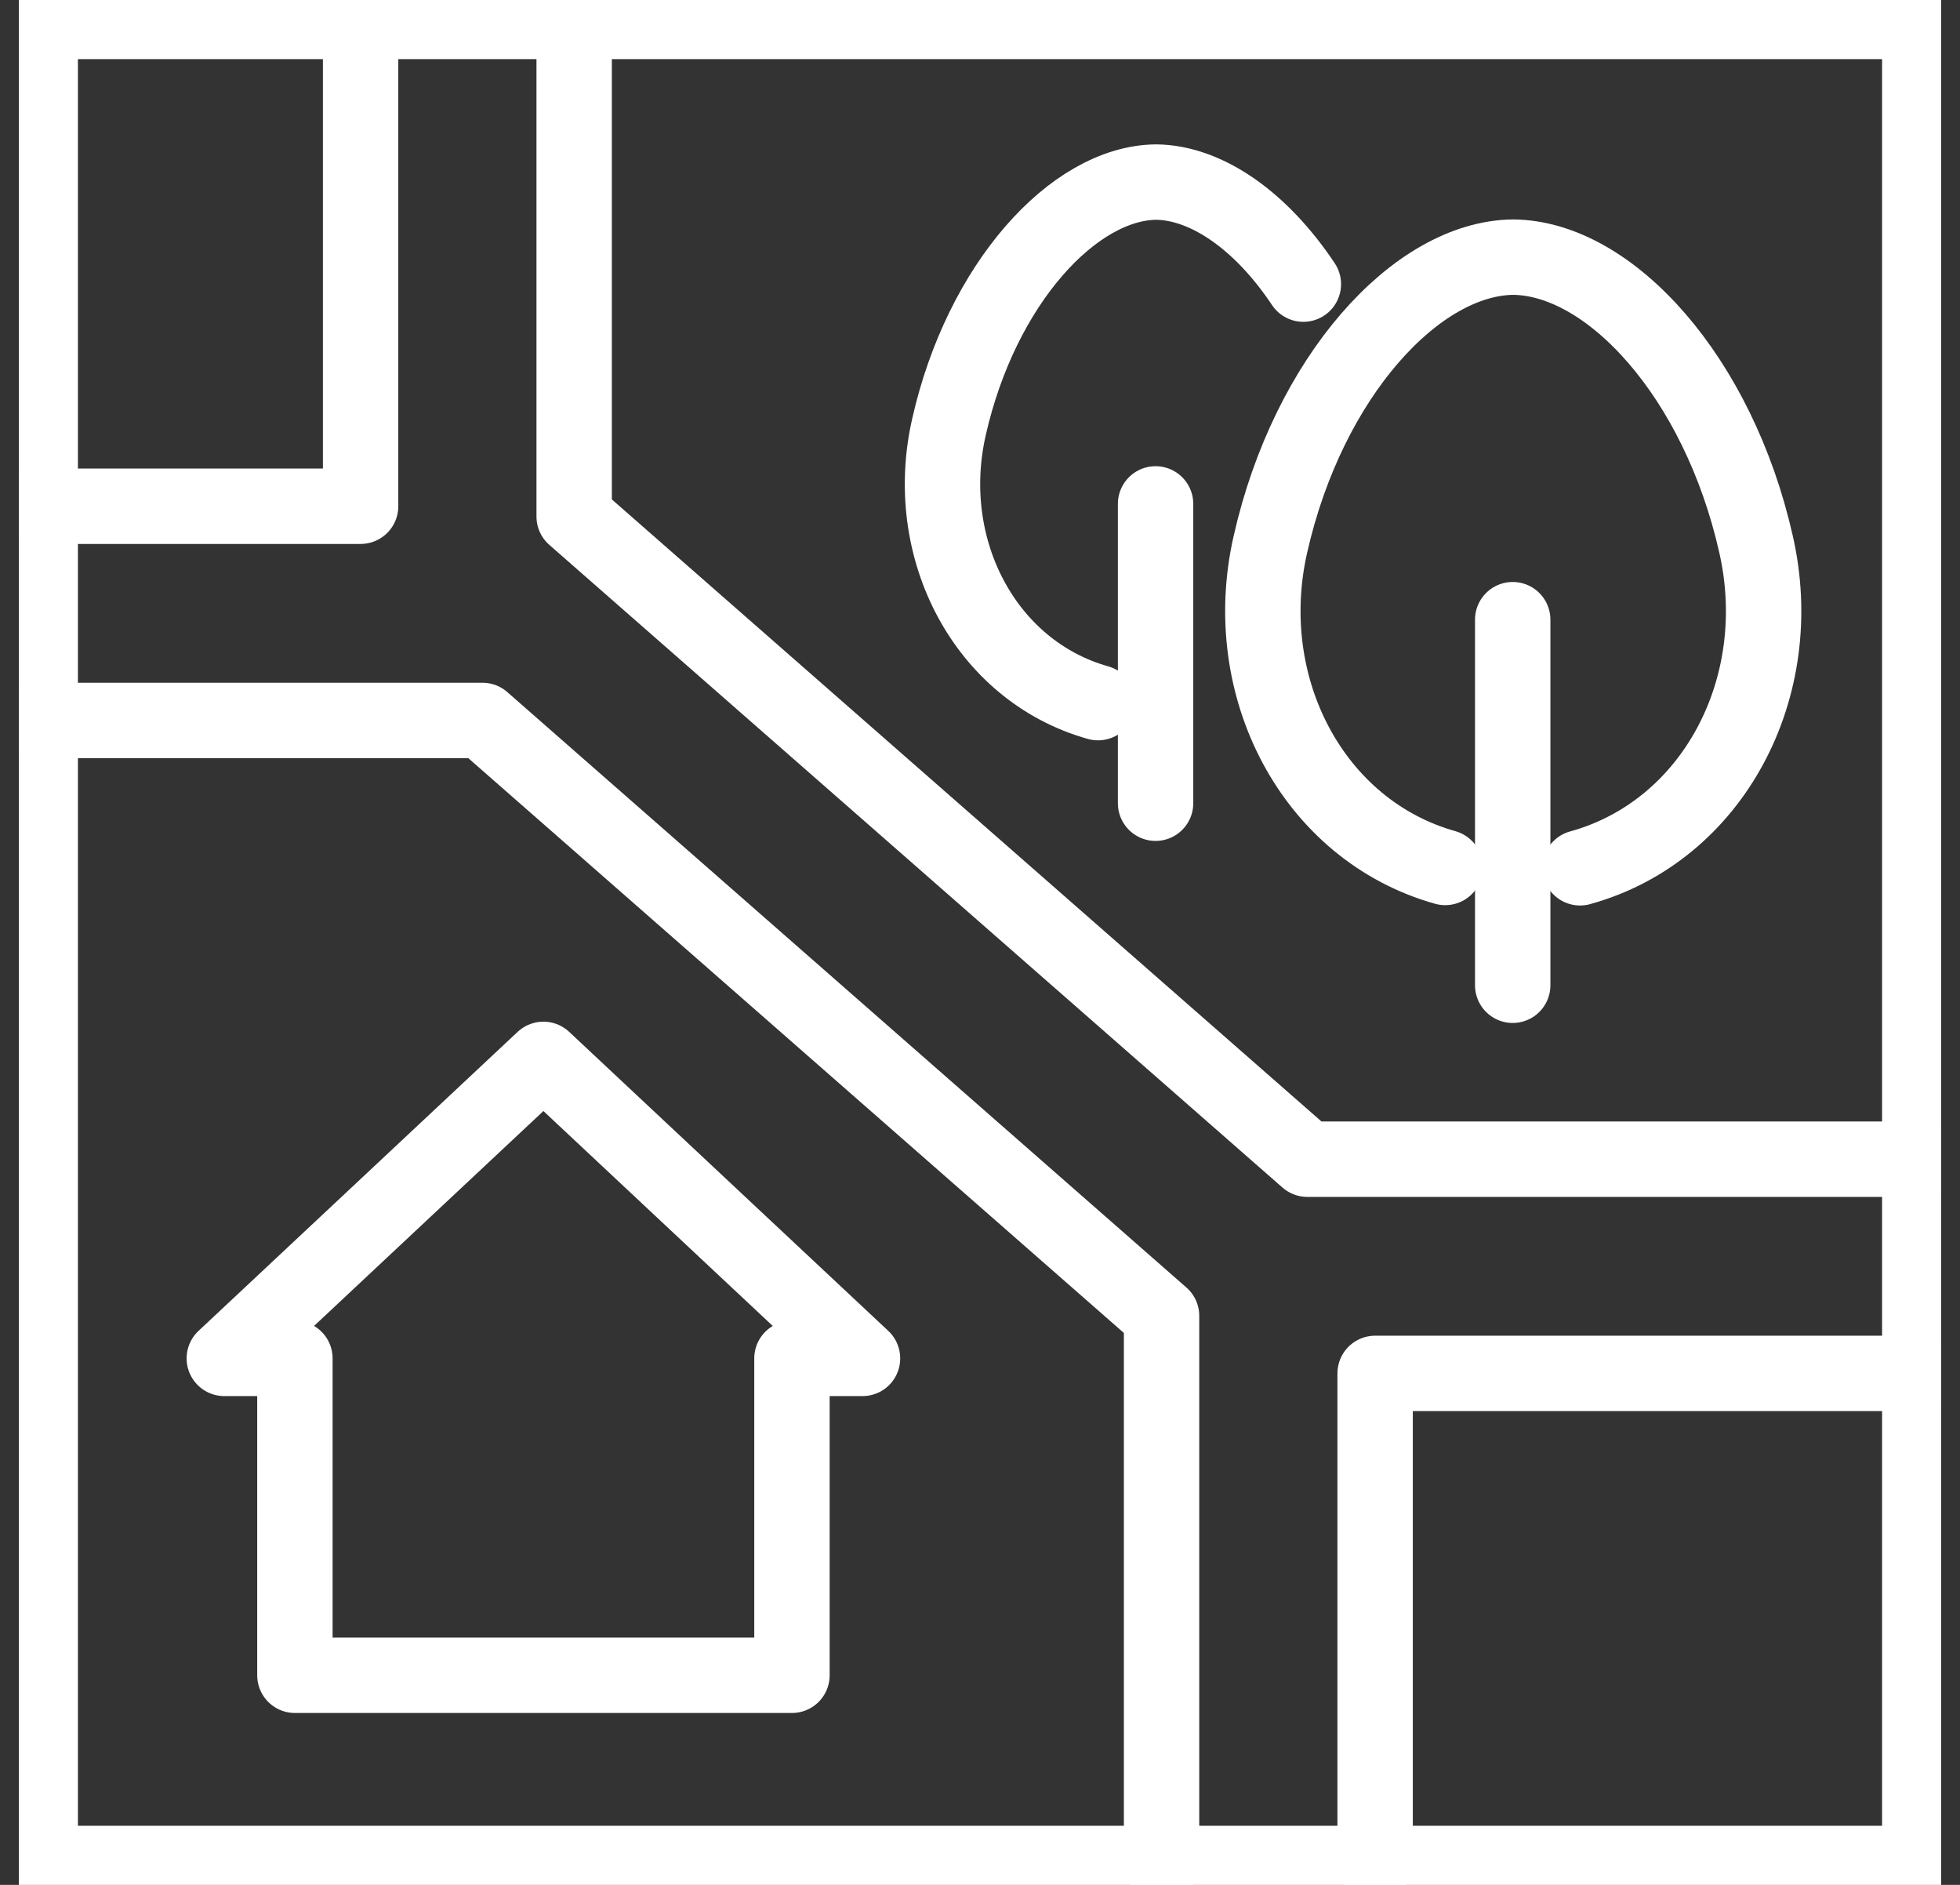 <svg width="52" height="50" viewBox="0 0 52 50" fill="none" xmlns="http://www.w3.org/2000/svg">
<rect x="0" y="0" width="52" height="50" fill="#333333" stroke="none"/>
<g clip-path="url(#clip0_47_981)">
<path d="M50.933 0.568H1.067V49.432H50.933V0.568Z" stroke="white" stroke-width="2" stroke-linecap="round" stroke-linejoin="round"/>
<path d="M14.417 28.102L5.951 36.034H7.824V44.44H21.011V36.034H22.883L14.417 28.102Z" stroke="white" stroke-width="2" stroke-linecap="round" stroke-linejoin="round"/>
<path d="M1.067 13.429H9.567V0.568" stroke="white" stroke-width="2" stroke-linecap="round" stroke-linejoin="round"/>
<path d="M30.817 49.432V34.906L12.8 19.111H1.067" stroke="white" stroke-width="2" stroke-linecap="round" stroke-linejoin="round"/>
<path d="M50.933 36.432H36.483V49.432" stroke="white" stroke-width="2" stroke-linecap="round" stroke-linejoin="round"/>
<path d="M15.233 0.568V13.702L34.684 30.75H50.933" stroke="white" stroke-width="2" stroke-linecap="round" stroke-linejoin="round"/>
<path d="M29.131 18.639C26.142 17.798 24.436 14.562 25.178 11.321C26.034 7.537 28.482 4.852 30.672 4.83C32.018 4.844 33.466 5.866 34.579 7.537" stroke="white" stroke-width="2" stroke-linecap="round" stroke-linejoin="round"/>
<path d="M30.658 13.367V21.307" stroke="white" stroke-width="2" stroke-linecap="round" stroke-linejoin="round"/>
<path d="M38.342 23.011C34.837 22.026 32.837 18.227 33.707 14.429C34.712 9.994 37.58 6.847 40.147 6.821C42.714 6.847 45.584 9.994 46.587 14.429C47.46 18.241 45.445 22.048 41.92 23.02" stroke="white" stroke-width="2" stroke-linecap="round" stroke-linejoin="round"/>
<path d="M40.133 16.438V26.136" stroke="white" stroke-width="2" stroke-linecap="round" stroke-linejoin="round"/>
</g>
<defs>
<clipPath id="clip0_47_981">
<rect width="51" height="50" fill="white" transform="translate(0.5)"/>
</clipPath>
</defs>
</svg>
